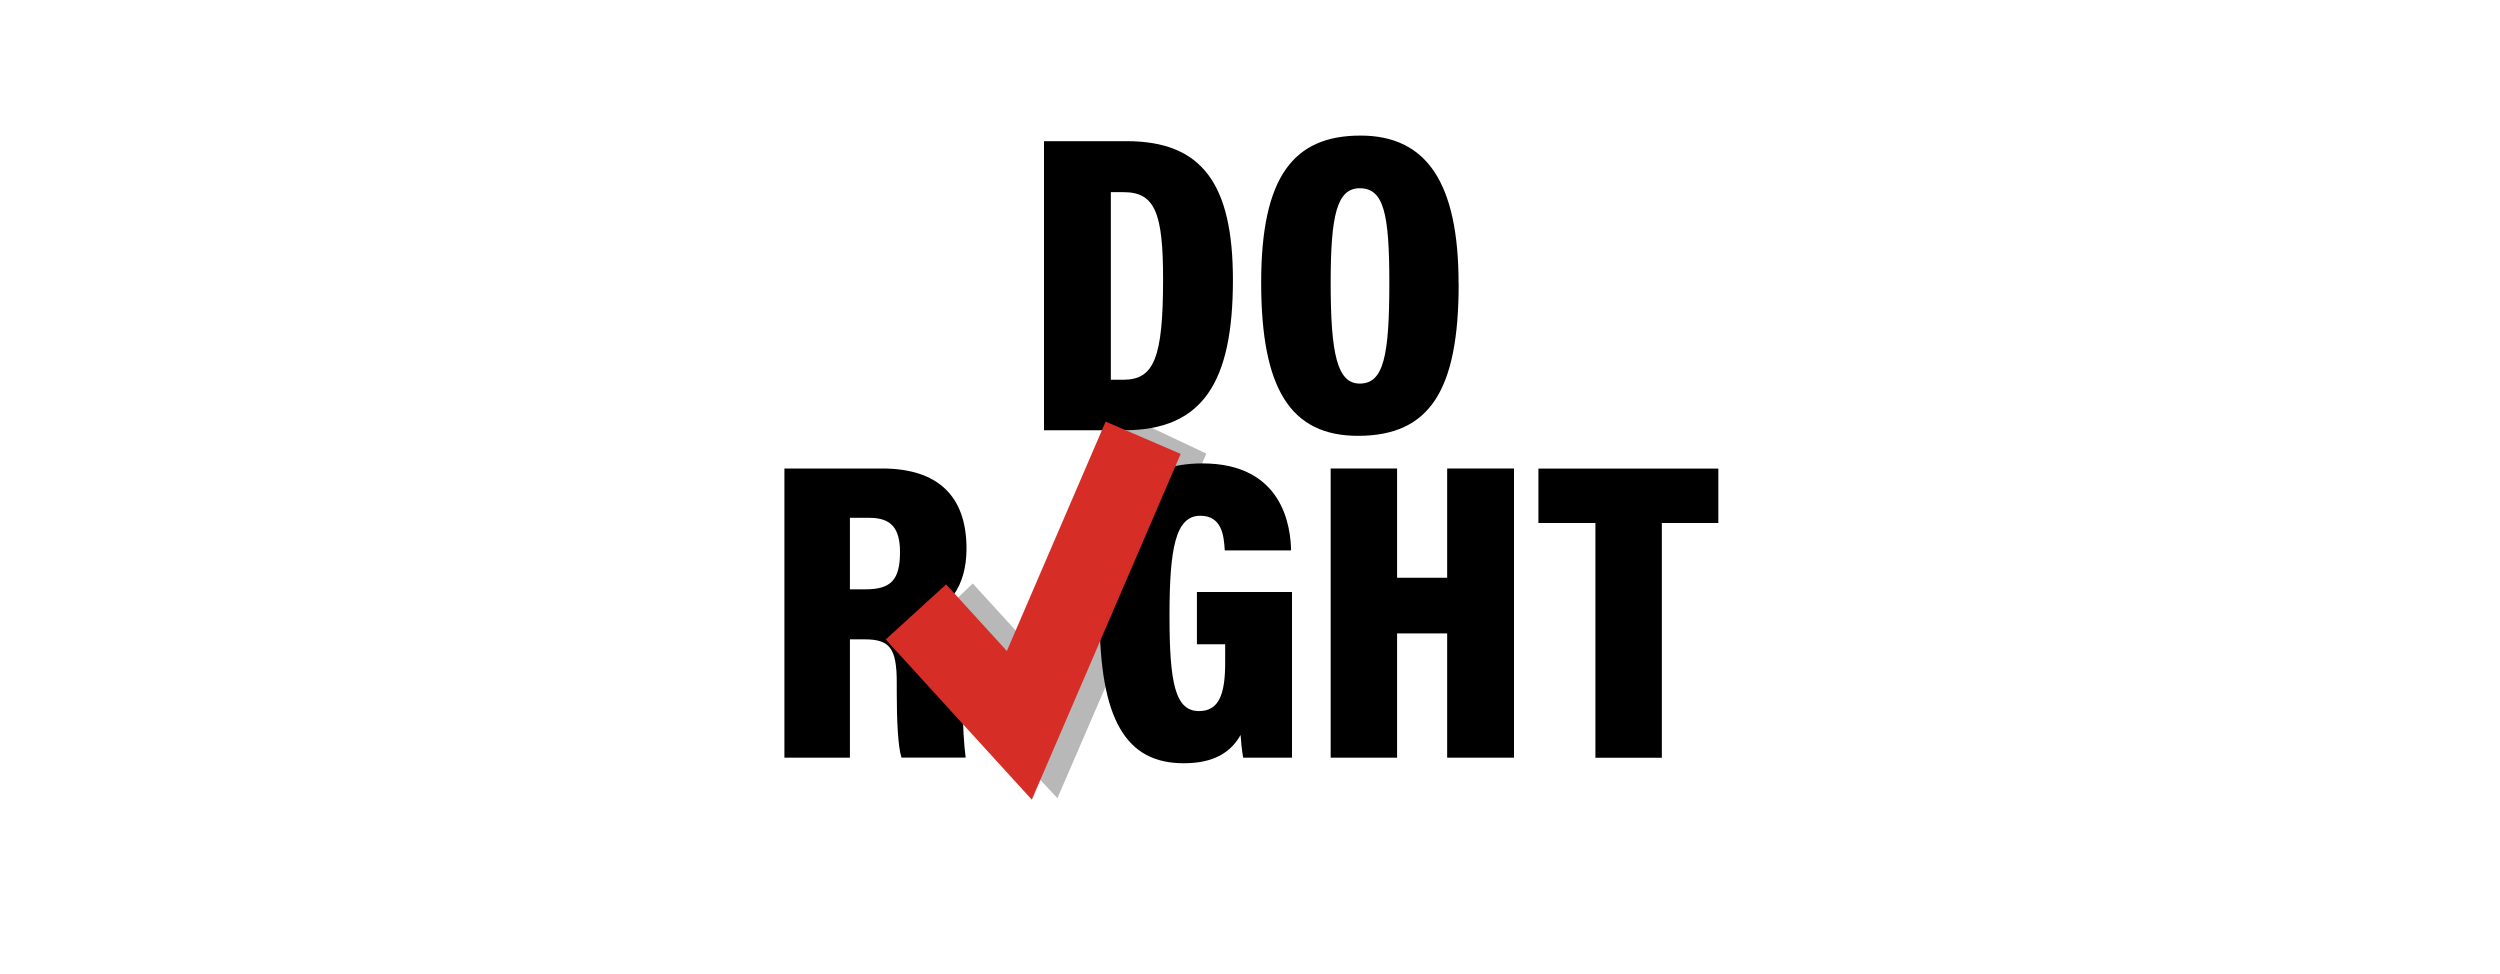 <?xml version="1.0" encoding="UTF-8"?><svg id="Layer_1" xmlns="http://www.w3.org/2000/svg" viewBox="0 0 300 116.91"><defs><style>.cls-1{fill:none;stroke:#d62e26;stroke-miterlimit:10;stroke-width:9.81px;}.cls-2{fill:#000;}.cls-2,.cls-3{stroke-width:0px;}.cls-3{fill:#010100;opacity:.28;}</style></defs><path class="cls-2" d="M125.28,16.94h9.92c9.05,0,12.75,5.14,12.75,16.65,0,12.33-3.65,18.04-13.06,18.04h-9.61V16.94ZM133.3,45.57h1.49c3.7,0,4.78-2.62,4.78-12.08,0-7.92-.97-10.43-4.73-10.43h-1.54v22.51Z"/><path class="cls-2" d="M175.04,34.05c0,12.75-3.44,18.25-12.08,18.25-8.07,0-11.62-5.6-11.62-18.4s3.96-17.63,11.92-17.63,11.77,5.7,11.77,17.78ZM159.68,33.9c0,8.53.77,12.13,3.49,12.13,2.88,0,3.55-3.34,3.55-12.13,0-8.28-.67-11.31-3.55-11.31-2.72,0-3.49,3.19-3.49,11.31Z"/><polygon class="cls-3" points="144.76 54.43 135.83 50.22 124.26 78.26 116.73 70.02 109.37 77.03 126.89 95.78 144.76 54.43"/><path class="cls-2" d="M101.99,76.73v14.19h-7.86v-34.7h11.72c6.68,0,10.13,3.29,10.13,9.61,0,4.78-2.37,7.04-4.47,7.86,2.72,1.23,4.01,3.44,4.01,8.43v1.23c0,3.85.15,6.01.36,7.56h-7.71c-.41-1.34-.56-4.42-.56-7.81v-1.19c0-4.11-.82-5.19-3.86-5.19h-1.75ZM101.99,70.72h1.85c3.03,0,4.16-1.08,4.16-4.47,0-2.82-1.03-4.11-3.65-4.11h-2.36v8.58Z"/><path class="cls-2" d="M155.04,90.92h-5.86c-.16-.93-.25-1.8-.31-2.72-1.49,2.67-4.11,3.39-6.84,3.39-6.89,0-10.08-5.19-10.08-17.78,0-13.77,4.73-18.2,12.34-18.2,9.77,0,10.59,7.76,10.64,10.44h-7.96c-.1-1.7-.31-4.16-2.93-4.16-2.98,0-3.7,3.91-3.7,11.98s.67,11.46,3.54,11.46c2.42,0,3.14-2.06,3.14-5.81v-2.21h-3.39v-6.27h11.41v19.89Z"/><path class="cls-2" d="M159.68,56.22h7.97v13.11h6.01v-13.11h8.02v34.7h-8.02v-14.91h-6.01v14.91h-7.97v-34.7Z"/><path class="cls-2" d="M191.45,62.76h-6.84v-6.53h21.59v6.53h-6.78v28.17h-7.97v-28.17Z"/><path class="cls-1" d="M137.18,52.53l-14.86,34.51-12.41-13.61"/></svg>